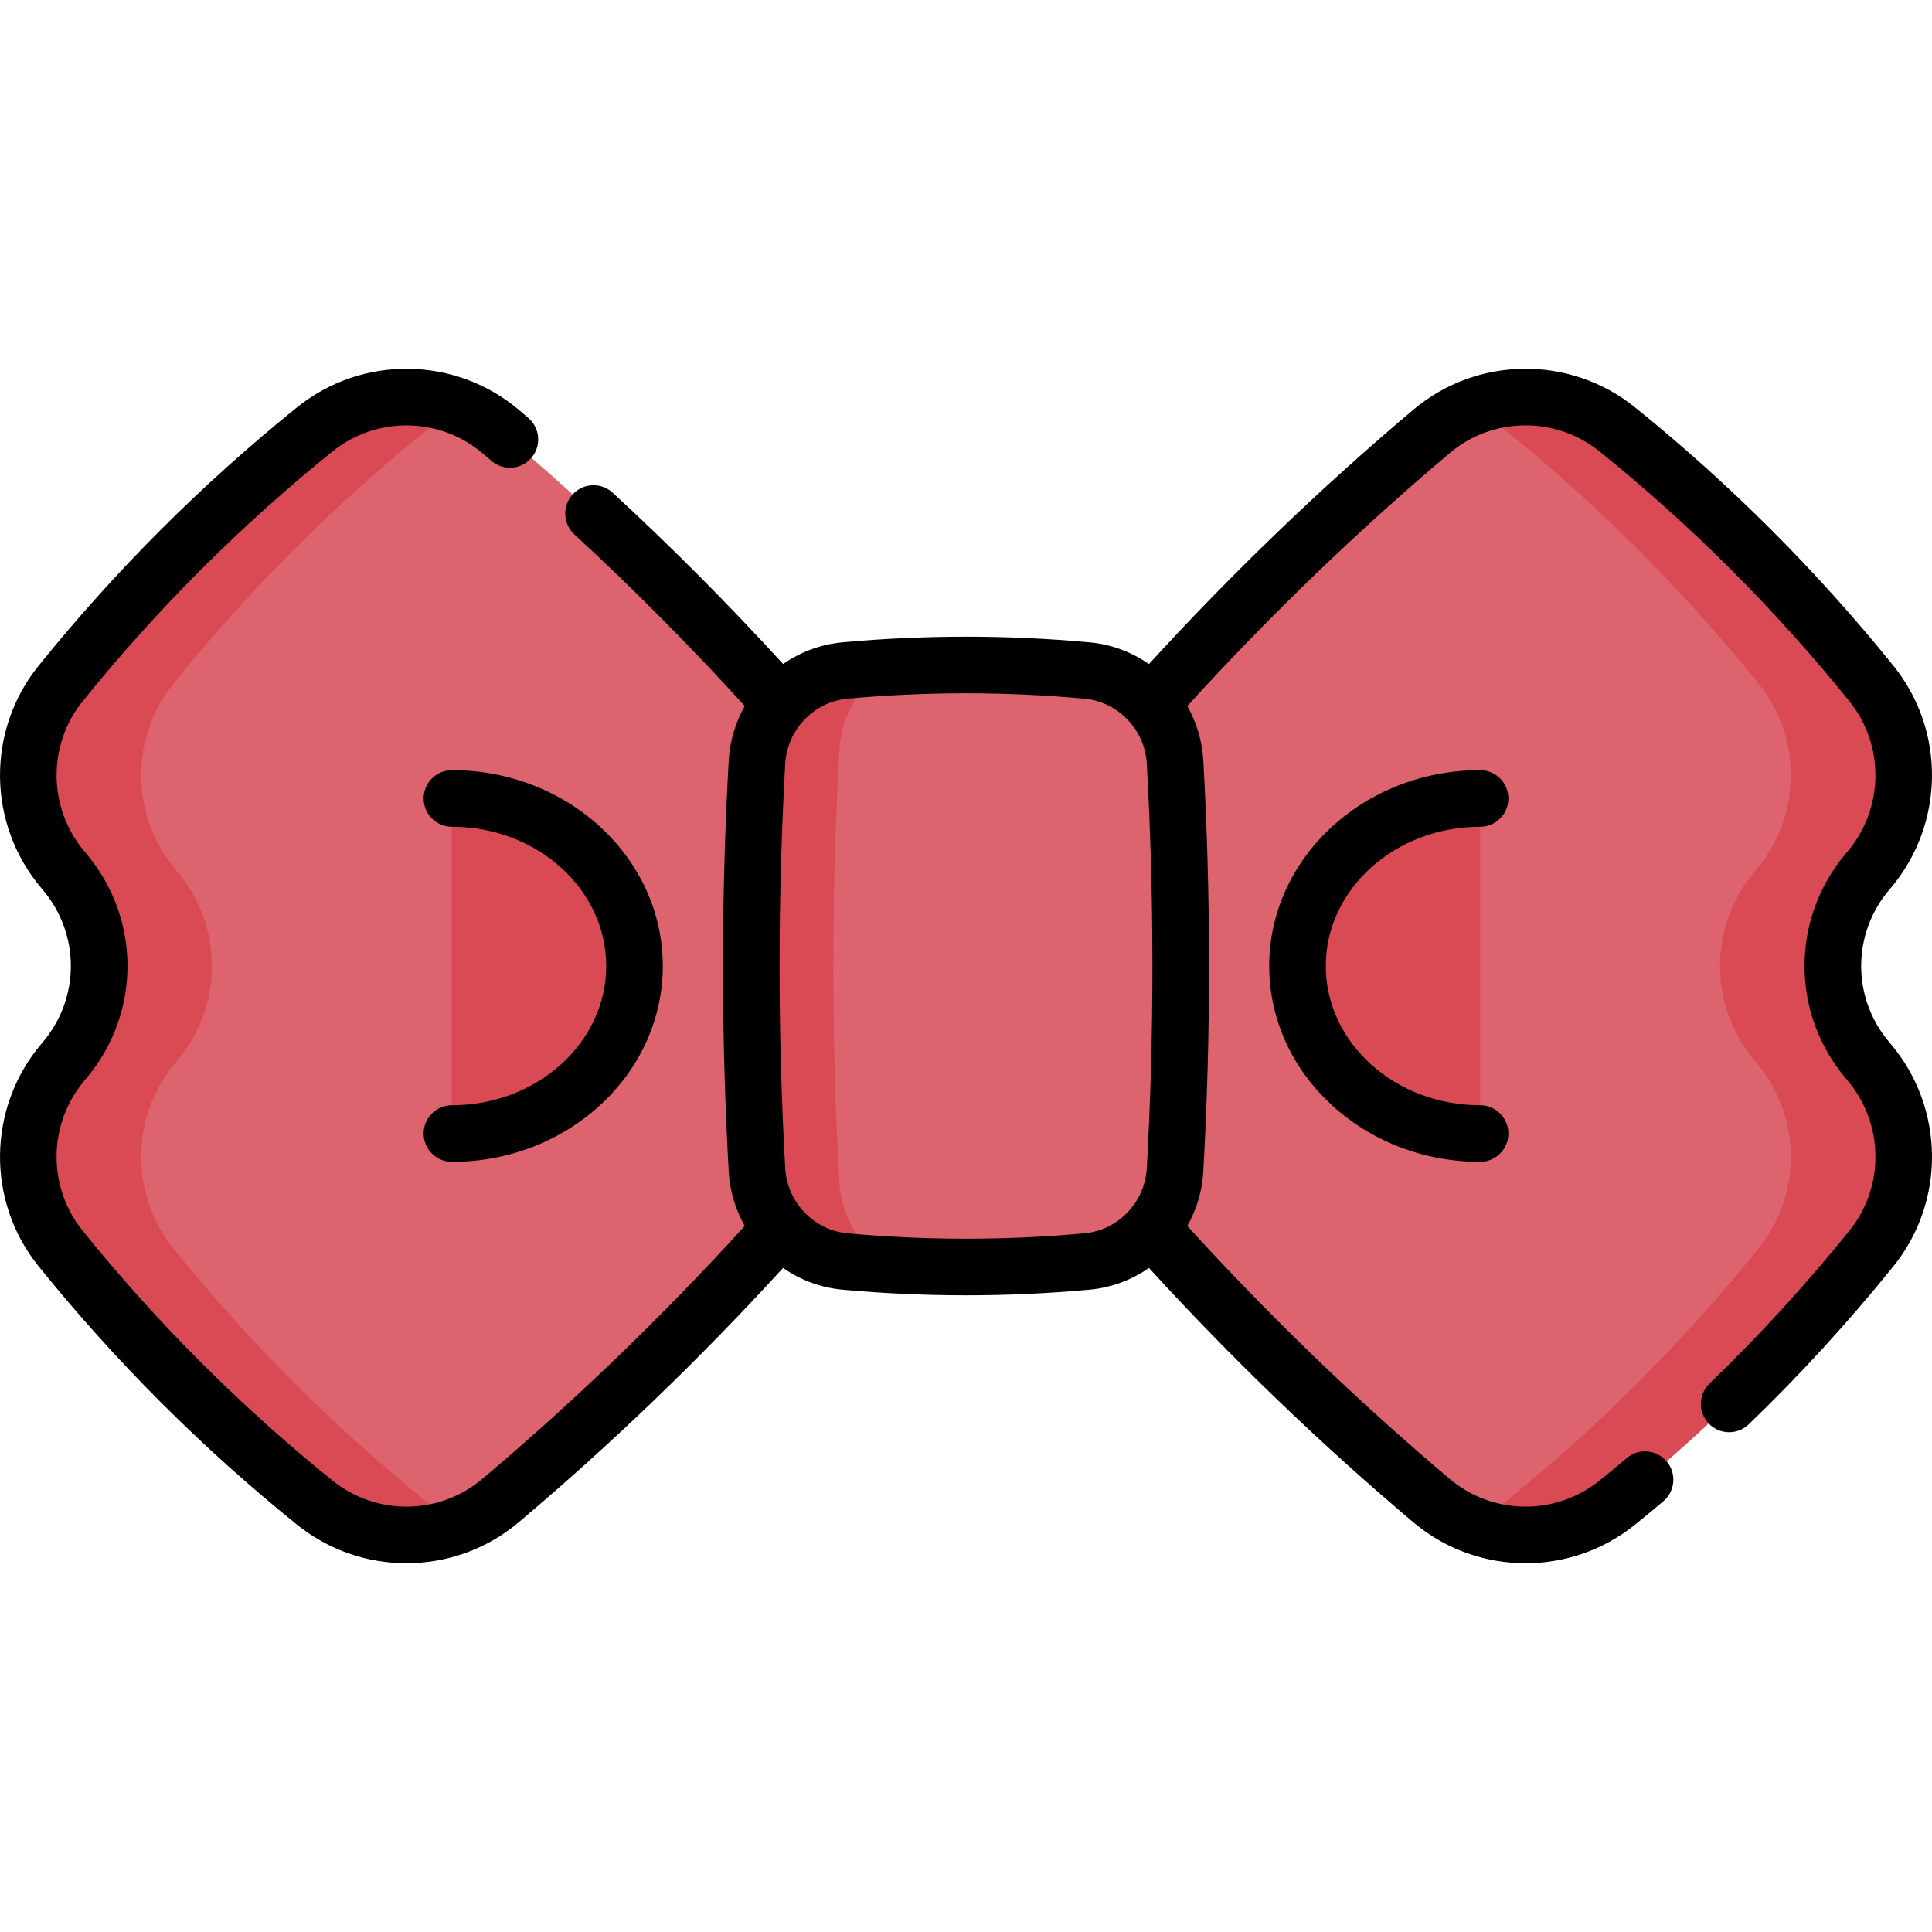 <svg id="Capa_1" enable-background="new 0 0 511.936 511.936" height="512" viewBox="0 0 511.936 511.936" width="512" xmlns="http://www.w3.org/2000/svg"><g><g><path d="m271.444 226.791c32.076-41.386 68.04-78.883 107.893-112.492 14.142-11.926 34.778-12.142 49.181-.532 24.878 20.054 47.344 42.519 67.398 67.396 11.645 14.446 11.345 35.118-.627 49.294-.14.166-.28.331-.42.497-12.224 14.448-12.224 35.578 0 50.027.14.166.28.331.42.497 11.972 14.176 12.272 34.848.627 49.294-20.054 24.877-42.52 47.343-67.398 67.396-14.403 11.61-35.039 11.395-49.181-.532-39.853-33.609-75.818-71.106-107.893-112.492 7.042-10.081 14.45-19.796 22.192-29.177-7.742-9.38-15.151-19.095-22.192-29.176z" fill="#dd636e"/><path d="m398.591 398.168c-2.89 2.32-6.02 4.17-9.31 5.54 12.82 5.4 27.949 3.56 39.239-5.54 24.879-20.05 47.349-42.519 67.398-67.388 11.65-14.45 11.35-35.119-.63-49.299-.14-.16-.28-.33-.42-.5-12.22-14.44-12.22-35.579 0-50.019.14-.17.28-.34.42-.5 11.98-14.18 12.28-34.849.63-49.299-20.05-24.869-42.519-47.339-67.398-67.388-11.29-9.1-26.419-10.94-39.239-5.54 3.29 1.37 6.42 3.22 9.31 5.54 24.879 20.05 47.349 42.519 67.398 67.388 11.65 14.45 11.35 35.119-.63 49.299-.14.16-.28.33-.42.5-12.22 14.44-12.22 35.579 0 50.019.14.17.28.34.42.5 11.98 14.18 12.28 34.849.63 49.299-20.05 24.869-42.519 47.339-67.398 67.388z" fill="#da4a54"/><path d="m392.191 300.361c-26.722 0-48.384-19.876-48.384-44.393s21.662-44.393 48.384-44.393" fill="#da4a54"/><path d="m240.492 226.791c-32.076-41.386-68.04-78.883-107.893-112.492-14.142-11.926-34.778-12.142-49.181-.532-24.878 20.054-47.344 42.519-67.398 67.396-11.645 14.446-11.345 35.118.627 49.294.14.166.28.331.42.497 12.224 14.448 12.224 35.578 0 50.027-.14.166-.28.331-.42.497-11.972 14.176-12.272 34.848-.627 49.294 20.054 24.877 42.52 47.343 67.398 67.396 14.403 11.61 35.039 11.395 49.181-.532 39.853-33.609 75.818-71.106 107.893-112.492-7.042-10.081-14.45-19.796-22.192-29.177 7.742-9.38 15.15-19.095 22.192-29.176z" fill="#dd636e"/><path d="m113.345 398.168c2.89 2.32 6.02 4.17 9.31 5.54-12.82 5.4-27.949 3.56-39.239-5.54-24.879-20.05-47.349-42.519-67.398-67.388-11.65-14.45-11.35-35.119.63-49.299.14-.16.28-.33.42-.5 12.22-14.44 12.22-35.579 0-50.019-.14-.17-.28-.34-.42-.5-11.98-14.18-12.28-34.849-.63-49.299 20.05-24.869 42.519-47.339 67.398-67.388 11.29-9.1 26.419-10.94 39.239-5.54-3.29 1.37-6.42 3.22-9.31 5.54-24.879 20.05-47.349 42.519-67.398 67.388-11.65 14.45-11.35 35.119.63 49.299.14.16.28.33.42.5 12.22 14.44 12.22 35.579 0 50.019-.14.17-.28.34-.42.5-11.98 14.18-12.28 34.849-.63 49.299 20.049 24.869 42.519 47.339 67.398 67.388z" fill="#da4a54"/><path d="m223.903 177.671c21.377-1.96 42.754-1.96 64.13 0 12.697 1.164 22.609 11.526 23.323 24.256 2.021 36.027 2.021 72.055 0 108.082-.714 12.73-10.626 23.092-23.323 24.256-21.377 1.96-42.753 1.96-64.13 0-12.697-1.164-22.609-11.526-23.323-24.256-2.021-36.027-2.021-72.054 0-108.082.714-12.73 10.626-23.092 23.323-24.256z" fill="#dd636e"/><g fill="#da4a54"><path d="m235.439 335.128c-3.85-.23-7.69-.52-11.54-.87-12.7-1.16-22.61-11.52-23.32-24.249-2.03-36.029-2.03-72.058 0-108.088.71-12.73 10.62-23.089 23.32-24.249 3.85-.35 7.69-.64 11.54-.87-7.44 4.57-12.51 12.62-13.02 21.829-2.15 38.219-2.15 76.438 0 114.667.51 9.21 5.58 17.26 13.02 21.83z"/><path d="m119.745 300.361c26.722 0 48.384-19.876 48.384-44.393s-21.662-44.393-48.384-44.393"/></g></g><g><path d="m500.916 276.52c-.083-.094-.164-.196-.247-.297-.025-.031-.052-.062-.078-.093-9.895-11.683-9.895-28.642 0-40.325.026-.031.053-.062.078-.093.083-.101.164-.203.247-.297.035-.04.069-.079.104-.119 14.275-16.913 14.582-41.66.729-58.844-20.283-25.172-43.338-48.227-68.523-68.522-17.175-13.849-41.872-13.582-58.723.636-24.74 20.87-48.262 43.527-70.052 67.393-4.561-3.164-9.934-5.224-15.732-5.755-21.73-1.992-43.77-1.992-65.5 0-5.791.531-11.158 2.586-15.715 5.743-14.384-15.754-29.544-30.998-45.152-45.384-3.047-2.807-7.791-2.614-10.599.433-2.807 3.046-2.613 7.791.433 10.598 15.627 14.401 30.791 29.685 45.158 45.48-2.446 4.324-3.959 9.231-4.251 14.434-2.026 36.138-2.026 72.784 0 108.922.292 5.197 1.801 10.099 4.243 14.42-21.611 23.759-44.978 46.308-69.574 67.057-11.371 9.595-28.041 9.772-39.637.423-24.353-19.625-46.645-41.917-66.258-66.257-9.341-11.586-9.139-28.276.473-39.708.164-.188.328-.386.491-.585 14.6-17.283 14.6-42.337 0-59.62-.163-.199-.327-.396-.491-.585-9.611-11.432-9.813-28.122-.472-39.709 19.612-24.339 41.904-46.63 66.258-66.257 11.598-9.349 28.266-9.169 39.631.419.815.689 1.631 1.378 2.437 2.078 3.127 2.714 7.865 2.379 10.58-.75 2.715-3.128 2.379-7.865-.75-10.58-.854-.741-1.719-1.472-2.588-2.208-16.852-14.217-41.548-14.485-58.723-.638-25.187 20.297-48.241 43.352-68.523 68.523-13.854 17.185-13.548 41.933.728 58.845.034.04.068.08.104.119.083.094.164.196.247.297.025.031.052.062.078.093 9.895 11.683 9.895 28.642 0 40.325-.026.031-.053.062-.078.093-.083.101-.164.203-.247.297-.035.04-.069.079-.104.119-14.275 16.912-14.582 41.66-.729 58.844 20.283 25.172 43.338 48.227 68.522 68.523 8.451 6.814 18.719 10.21 28.98 10.209 10.595-.001 21.184-3.623 29.743-10.846 24.74-20.87 48.262-43.527 70.052-67.393 4.561 3.164 9.934 5.224 15.732 5.755 10.865.996 21.808 1.494 32.75 1.494s21.885-.498 32.75-1.494c5.798-.531 11.171-2.591 15.732-5.755 21.79 23.865 45.312 46.522 70.051 67.393 8.563 7.225 19.15 10.847 29.748 10.847 10.256 0 20.522-3.395 28.965-10.201 2.526-2.029 5.062-4.121 7.534-6.217 3.159-2.679 3.549-7.412.87-10.571-2.678-3.159-7.41-3.549-10.571-.871-2.371 2.011-4.803 4.017-7.236 5.973-11.596 9.349-28.265 9.17-39.637-.424-24.595-20.749-47.962-43.297-69.573-67.057 2.441-4.321 3.951-9.223 4.243-14.42 2.026-36.138 2.026-72.784 0-108.922-.292-5.197-1.801-10.099-4.243-14.42 21.611-23.759 44.978-46.308 69.574-67.057 11.371-9.595 28.041-9.773 39.637-.423 24.353 19.625 46.645 41.917 66.258 66.257 9.341 11.586 9.139 28.275-.472 39.707-.164.189-.329.387-.492.585-14.6 17.283-14.6 42.338 0 59.621.163.198.327.395.491.583 9.612 11.432 9.814 28.122.472 39.71-11.501 14.273-23.98 27.91-37.092 40.533-2.984 2.873-3.074 7.621-.202 10.604 1.473 1.529 3.437 2.298 5.404 2.298 1.872 0 3.746-.696 5.2-2.097 13.564-13.059 26.474-27.166 38.368-41.926 13.855-17.185 13.548-41.933-.728-58.845-.033-.039-.068-.078-.103-.118zm-213.567 50.275c-20.822 1.909-41.939 1.909-62.762 0-8.913-.817-16.015-8.214-16.519-17.207-1.995-35.581-1.995-71.662 0-107.242.504-8.993 7.605-16.39 16.519-17.207 10.411-.955 20.896-1.432 31.381-1.432s20.97.478 31.381 1.432c8.913.817 16.015 8.214 16.519 17.207 1.995 35.581 1.995 71.662 0 107.242-.505 8.993-7.606 16.39-16.519 17.207z"/><path d="m392.191 219.075c4.143 0 7.5-3.358 7.5-7.5s-3.357-7.5-7.5-7.5c-30.814 0-55.884 23.279-55.884 51.893s25.069 51.893 55.884 51.893c4.143 0 7.5-3.358 7.5-7.5s-3.357-7.5-7.5-7.5c-22.543 0-40.884-16.55-40.884-36.893s18.341-36.893 40.884-36.893z"/><path d="m119.745 292.861c-4.143 0-7.5 3.358-7.5 7.5s3.357 7.5 7.5 7.5c30.814 0 55.884-23.279 55.884-51.893s-25.069-51.893-55.884-51.893c-4.143 0-7.5 3.358-7.5 7.5s3.357 7.5 7.5 7.5c22.543 0 40.884 16.55 40.884 36.893s-18.341 36.893-40.884 36.893z"/></g></g></svg>